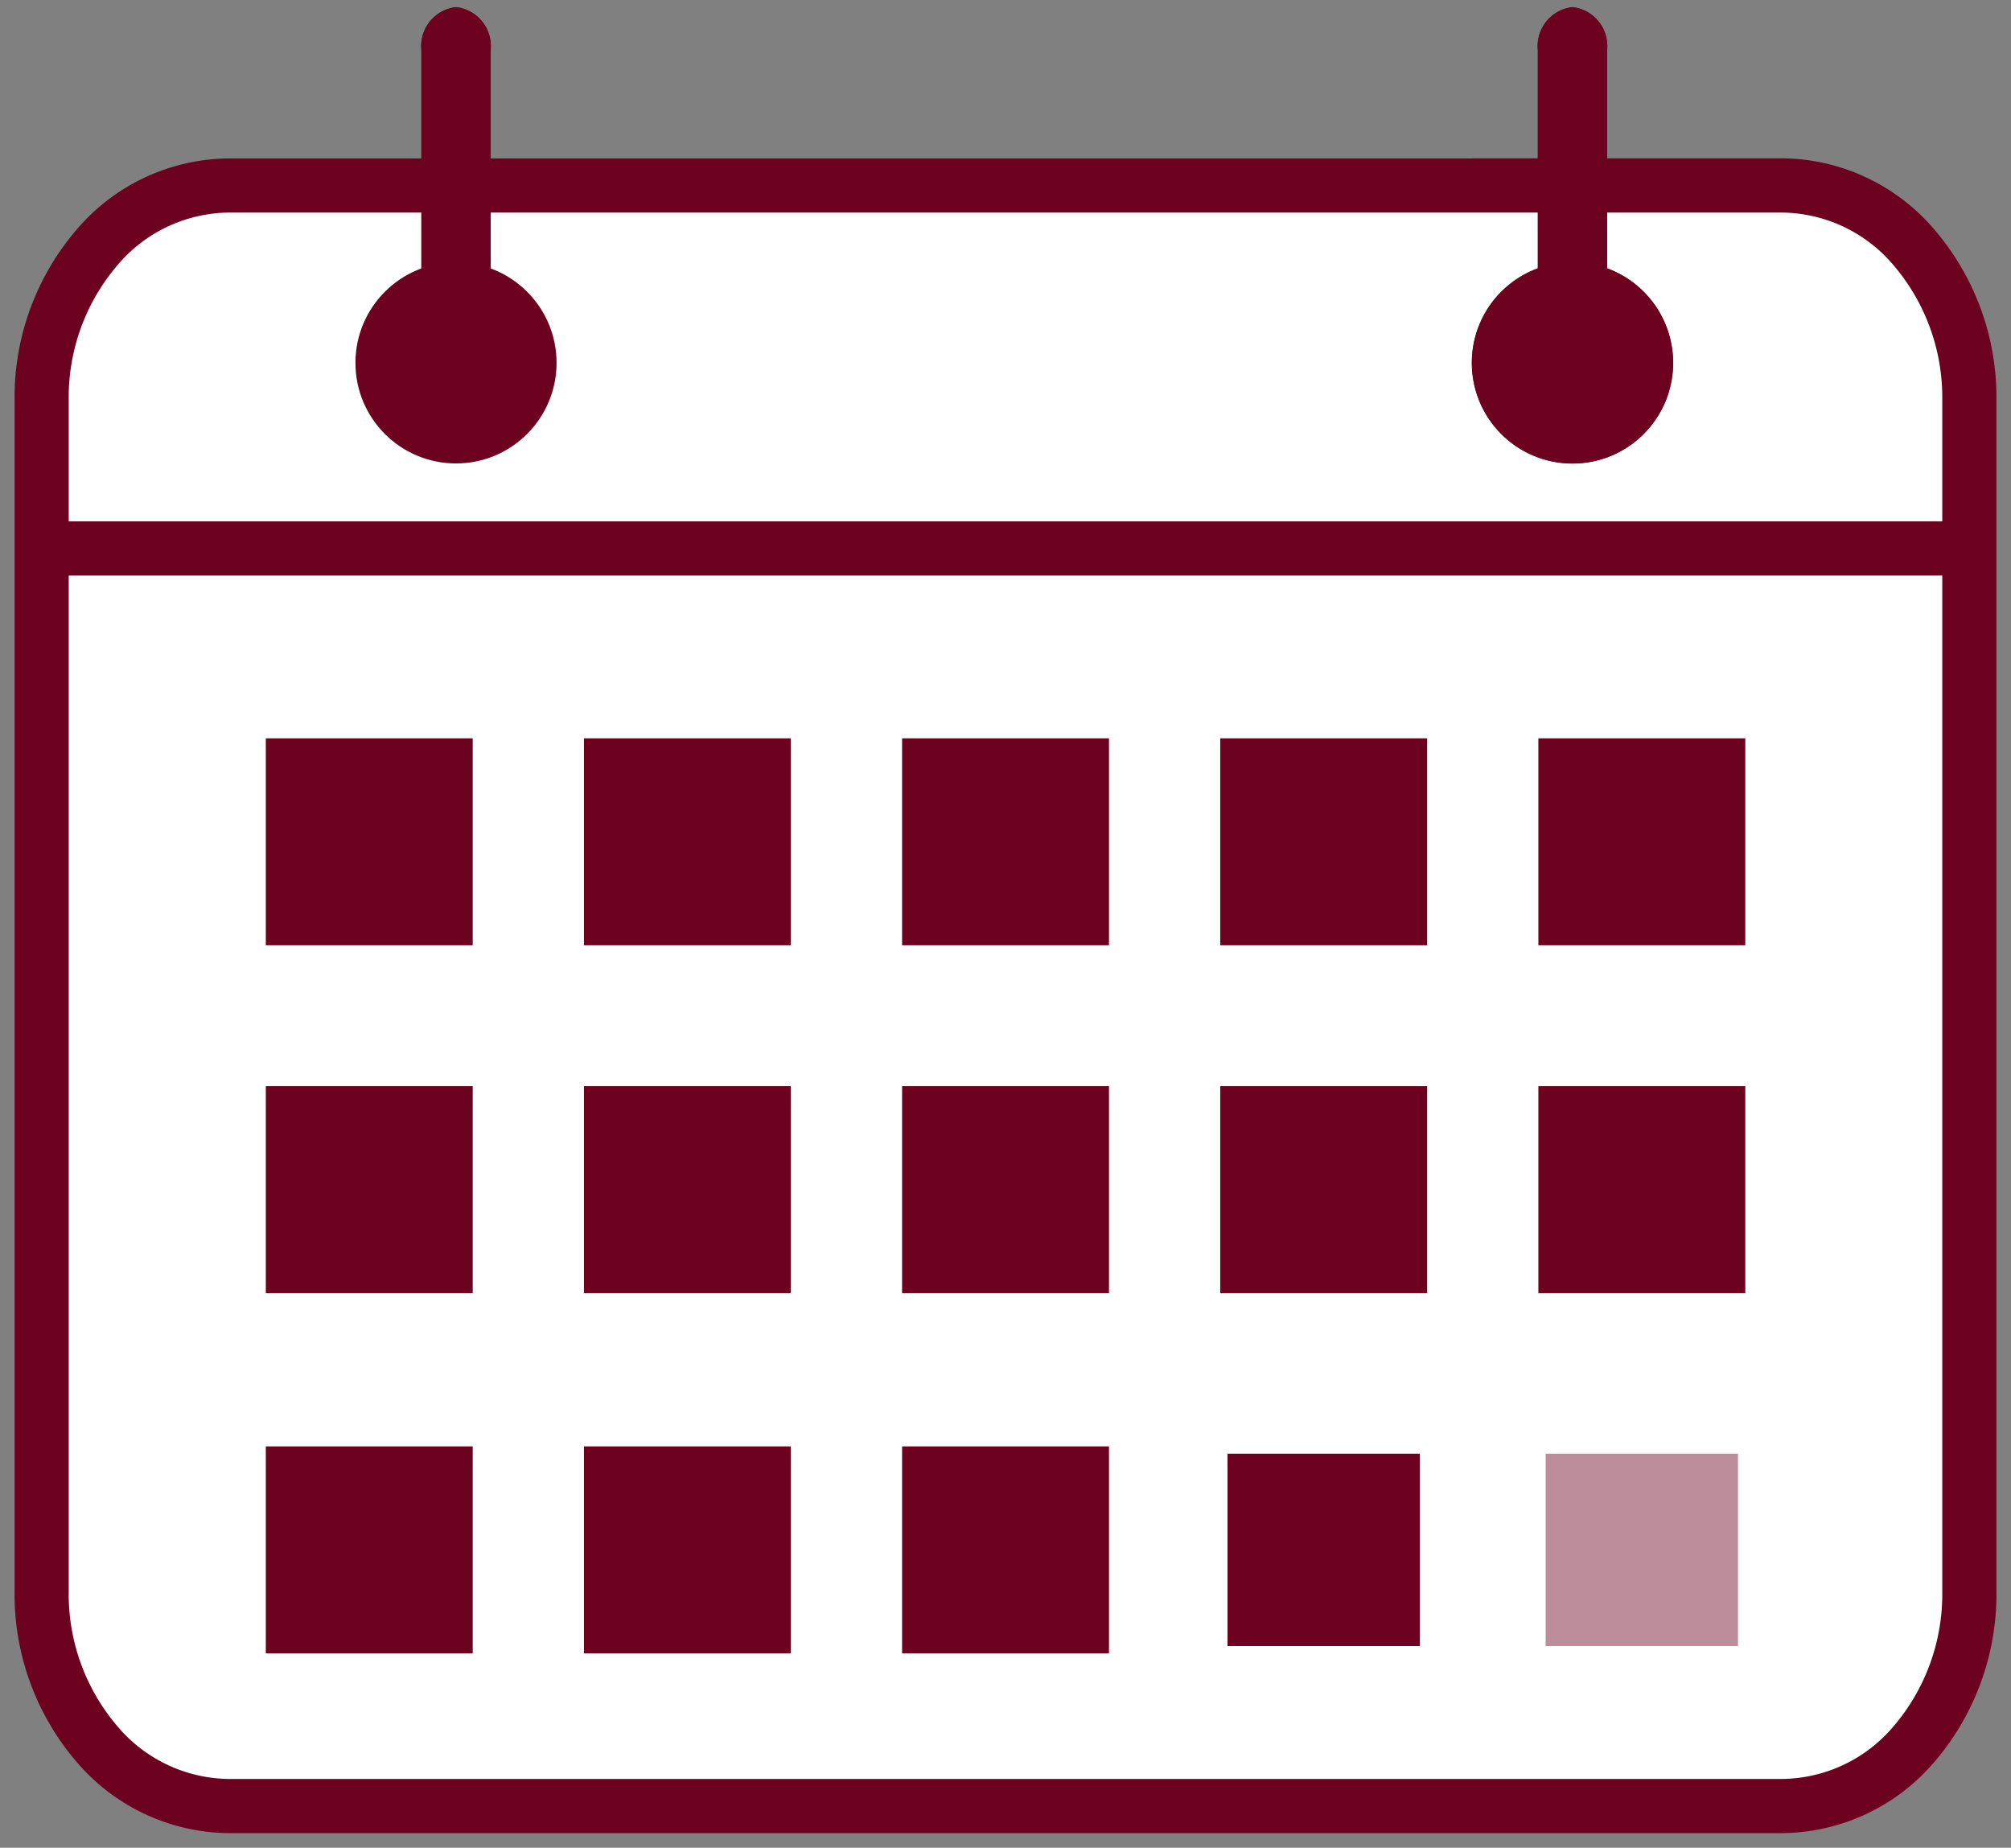 <svg xmlns="http://www.w3.org/2000/svg" xmlns:xlink="http://www.w3.org/1999/xlink" width="153.739" height="141.234" viewBox="0 0 153.739 141.234">
  <rect x="0" y="0" width="153.739" height="141.234" fill="#808080" stroke="none"/>
  <defs>
    <clipPath id="clip-path">
      <rect id="Rectangle_6610" data-name="Rectangle 6610" width="153.739" height="141.234" fill="#fff"/>
    </clipPath>
  </defs>
  <g id="icon-14months" clip-path="url(#clip-path)">
    <path id="Path_21096" data-name="Path 21096" d="M111.849,6.619h22.737c7.879,0,14.272,7.331,14.272,16.376v91.124c0,9.045-6.391,16.376-14.272,16.376H15.758c-7.879,0-14.272-7.331-14.272-16.376V23c0-9.045,6.391-16.376,14.272-16.376h99.28Z" transform="translate(1.697 7.556)" fill="#fff" stroke="#0a5454" stroke-width="1.112"/>
    <path id="Path_21097" data-name="Path 21097" d="M112.431,8.3h22.737a12.287,12.287,0,0,1,9.265,4.421,16.523,16.523,0,0,1,3.913,10.861V114.7a16.521,16.521,0,0,1-3.911,10.861,12.287,12.287,0,0,1-9.267,4.421H16.341a12.286,12.286,0,0,1-9.265-4.421A16.519,16.519,0,0,1,3.163,114.7V23.584A16.521,16.521,0,0,1,7.073,12.723,12.28,12.28,0,0,1,16.341,8.3h99.28V6.113H16.341A14.474,14.474,0,0,0,5.424,11.286a18.7,18.7,0,0,0-4.448,12.3V114.7A18.689,18.689,0,0,0,5.427,127a14.482,14.482,0,0,0,10.914,5.17H135.168A14.474,14.474,0,0,0,146.084,127a18.7,18.7,0,0,0,4.451-12.3V23.577a18.7,18.7,0,0,0-4.453-12.3,14.476,14.476,0,0,0-10.914-5.172H112.431Z" transform="translate(1.114 6.972)" fill="#6d0120"/>
    <path id="Path_21098" data-name="Path 21098" d="M112.431,8.3h22.737a12.287,12.287,0,0,1,9.265,4.421,16.523,16.523,0,0,1,3.913,10.861V114.7a16.521,16.521,0,0,1-3.911,10.861,12.287,12.287,0,0,1-9.267,4.421H16.341a12.286,12.286,0,0,1-9.265-4.421A16.519,16.519,0,0,1,3.163,114.7V23.584A16.521,16.521,0,0,1,7.073,12.723,12.28,12.28,0,0,1,16.341,8.3h99.28V6.113H16.341A14.474,14.474,0,0,0,5.424,11.286a18.7,18.7,0,0,0-4.448,12.3V114.7A18.689,18.689,0,0,0,5.427,127a14.482,14.482,0,0,0,10.914,5.17H135.168A14.474,14.474,0,0,0,146.084,127a18.7,18.7,0,0,0,4.451-12.3V23.577a18.7,18.7,0,0,0-4.453-12.3,14.476,14.476,0,0,0-10.914-5.172H112.431Z" transform="translate(1.114 6.972)" fill="none" stroke="#6d0120" stroke-width="1.952"/>
    <path id="Path_21099" data-name="Path 21099" d="M1.488,21.253H148.856V19.064H1.488" transform="translate(1.699 21.765)" fill="#6d0120" stroke="#6d0120" stroke-width="1"/>
    <path id="Path_21100" data-name="Path 21100" d="M1.488,21.253H148.856V19.064H1.488" transform="translate(1.699 21.765)" fill="none" stroke="#6d0120" stroke-width="1.952"/>
    <path id="Path_21101" data-name="Path 21101" d="M20.118,9.589a7.2,7.2,0,1,1-7.2,7.2,7.2,7.2,0,0,1,7.2-7.2" transform="translate(14.745 10.947)" fill="#6d0120"/>
    <ellipse id="Ellipse_47" data-name="Ellipse 47" cx="7.2" cy="7.2" rx="7.2" ry="7.2" transform="translate(27.661 20.536)" fill="#6d0120" stroke="#6d0120" stroke-width="0.976"/>
    <path id="Path_21102" data-name="Path 21102" d="M19.579,25.3V3.229A2.5,2.5,0,0,0,17.424.488a2.5,2.5,0,0,0-2.152,2.741V25.3" transform="translate(17.436 0.556)" fill="#6d0120" stroke="#6d0120" stroke-width="1"/>
    <path id="Path_21103" data-name="Path 21103" d="M19.579,25.3V3.229A2.5,2.5,0,0,0,17.424.488a2.5,2.5,0,0,0-2.152,2.741V25.3" transform="translate(17.436 0.556)" fill="none" stroke="#6d0120" stroke-width="0.976"/>
    <path id="Path_21104" data-name="Path 21104" d="M59.968,9.589a7.2,7.2,0,1,1-7.2,7.2,7.2,7.2,0,0,1,7.2-7.2" transform="translate(60.247 10.947)" fill="#6d0120" stroke="#6d0120" stroke-width="1"/>
    <ellipse id="Ellipse_48" data-name="Ellipse 48" cx="7.2" cy="7.2" rx="7.2" ry="7.2" transform="translate(113.014 20.536)" fill="none" stroke="#6d0120" stroke-width="0.976"/>
    <path id="Path_21105" data-name="Path 21105" d="M59.431,25.3V3.229A2.5,2.5,0,0,0,57.279.488a2.5,2.5,0,0,0-2.155,2.741V25.3" transform="translate(62.936 0.556)" fill="#6d0120" stroke="#6d0120" stroke-width="1"/>
    <path id="Path_21106" data-name="Path 21106" d="M59.431,25.3V3.229A2.5,2.5,0,0,0,57.279.488a2.5,2.5,0,0,0-2.155,2.741V25.3" transform="translate(62.936 0.556)" fill="none" stroke="#6d0120" stroke-width="0.976"/>
    <rect id="Rectangle_6582" data-name="Rectangle 6582" width="14.705" height="14.705" transform="translate(20.878 56.991)" fill="#6d0120"/>
    <rect id="Rectangle_6583" data-name="Rectangle 6583" width="14.705" height="14.705" transform="translate(20.878 56.991)" fill="none" stroke="#6d0120" stroke-width="1.112"/>
    <rect id="Rectangle_6584" data-name="Rectangle 6584" width="14.705" height="14.705" transform="translate(45.199 56.991)" fill="#6d0120"/>
    <rect id="Rectangle_6585" data-name="Rectangle 6585" width="14.705" height="14.705" transform="translate(45.199 56.991)" fill="none" stroke="#6d0120" stroke-width="1.112"/>
    <rect id="Rectangle_6586" data-name="Rectangle 6586" width="14.705" height="14.705" transform="translate(69.52 56.991)" fill="#6d0120"/>
    <rect id="Rectangle_6587" data-name="Rectangle 6587" width="14.705" height="14.705" transform="translate(69.52 56.991)" fill="none" stroke="#6d0120" stroke-width="1.112"/>
    <rect id="Rectangle_6588" data-name="Rectangle 6588" width="14.705" height="14.705" transform="translate(93.842 56.991)" fill="#6d0120"/>
    <rect id="Rectangle_6589" data-name="Rectangle 6589" width="14.705" height="14.705" transform="translate(93.842 56.991)" fill="#6d0120" stroke="#6d0120" stroke-width="1.112"/>
    <rect id="Rectangle_6590" data-name="Rectangle 6590" width="14.707" height="14.705" transform="translate(118.163 56.991)" fill="#6d0120"/>
    <rect id="Rectangle_6591" data-name="Rectangle 6591" width="14.707" height="14.705" transform="translate(118.163 56.991)" fill="none" stroke="#6d0120" stroke-width="1.112"/>
    <rect id="Rectangle_6592" data-name="Rectangle 6592" width="14.705" height="14.705" transform="translate(20.878 83.579)" fill="#6d0120"/>
    <rect id="Rectangle_6593" data-name="Rectangle 6593" width="14.705" height="14.705" transform="translate(20.878 83.579)" fill="#6d0120" stroke="#6d0120" stroke-width="1.112"/>
    <rect id="Rectangle_6594" data-name="Rectangle 6594" width="14.705" height="14.705" transform="translate(45.199 83.579)" fill="#6d0120"/>
    <rect id="Rectangle_6595" data-name="Rectangle 6595" width="14.705" height="14.705" transform="translate(45.199 83.579)" fill="#6d0120" stroke="#6d0120" stroke-width="1.112"/>
    <rect id="Rectangle_6596" data-name="Rectangle 6596" width="14.705" height="14.705" transform="translate(69.52 83.579)" fill="#6d0120"/>
    <rect id="Rectangle_6597" data-name="Rectangle 6597" width="14.705" height="14.705" transform="translate(69.52 83.579)" fill="#6d0120" stroke="#6d0120" stroke-width="1.112"/>
    <rect id="Rectangle_6598" data-name="Rectangle 6598" width="14.705" height="14.705" transform="translate(93.842 83.579)" fill="#6d0120"/>
    <rect id="Rectangle_6599" data-name="Rectangle 6599" width="14.705" height="14.705" transform="translate(93.842 83.579)" fill="#6d0120" stroke="#6d0120" stroke-width="1.112"/>
    <rect id="Rectangle_6600" data-name="Rectangle 6600" width="14.707" height="14.705" transform="translate(118.163 83.579)" fill="#6d0120"/>
    <rect id="Rectangle_6601" data-name="Rectangle 6601" width="14.707" height="14.705" transform="translate(118.163 83.579)" fill="#6d0120" stroke="#6d0120" stroke-width="1.112"/>
    <rect id="Rectangle_6602" data-name="Rectangle 6602" width="14.705" height="14.705" transform="translate(20.878 111.115)" fill="#6d0120"/>
    <rect id="Rectangle_6603" data-name="Rectangle 6603" width="14.705" height="14.705" transform="translate(20.878 111.115)" fill="#6d0120" stroke="#6d0120" stroke-width="1.112"/>
    <rect id="Rectangle_6604" data-name="Rectangle 6604" width="14.705" height="14.705" transform="translate(45.199 111.115)" fill="#6d0120"/>
    <rect id="Rectangle_6605" data-name="Rectangle 6605" width="14.705" height="14.705" transform="translate(45.199 111.115)" fill="#6d0120" stroke="#6d0120" stroke-width="1.112"/>
    <rect id="Rectangle_6606" data-name="Rectangle 6606" width="14.705" height="14.705" transform="translate(69.52 111.115)" fill="#6d0120"/>
    <rect id="Rectangle_6607" data-name="Rectangle 6607" width="14.705" height="14.705" transform="translate(69.52 111.115)" fill="#6d0120" stroke="#6d0120" stroke-width="1.112"/>
    <rect id="Rectangle_6608" data-name="Rectangle 6608" width="14.705" height="14.705" transform="translate(93.842 111.115)" fill="#6d0120"/>
    <rect id="Rectangle_6609" data-name="Rectangle 6609" width="14.705" height="14.705" transform="translate(118.163 111.115)" fill="#6d0120" opacity="0.447"/>
  </g>
</svg>
